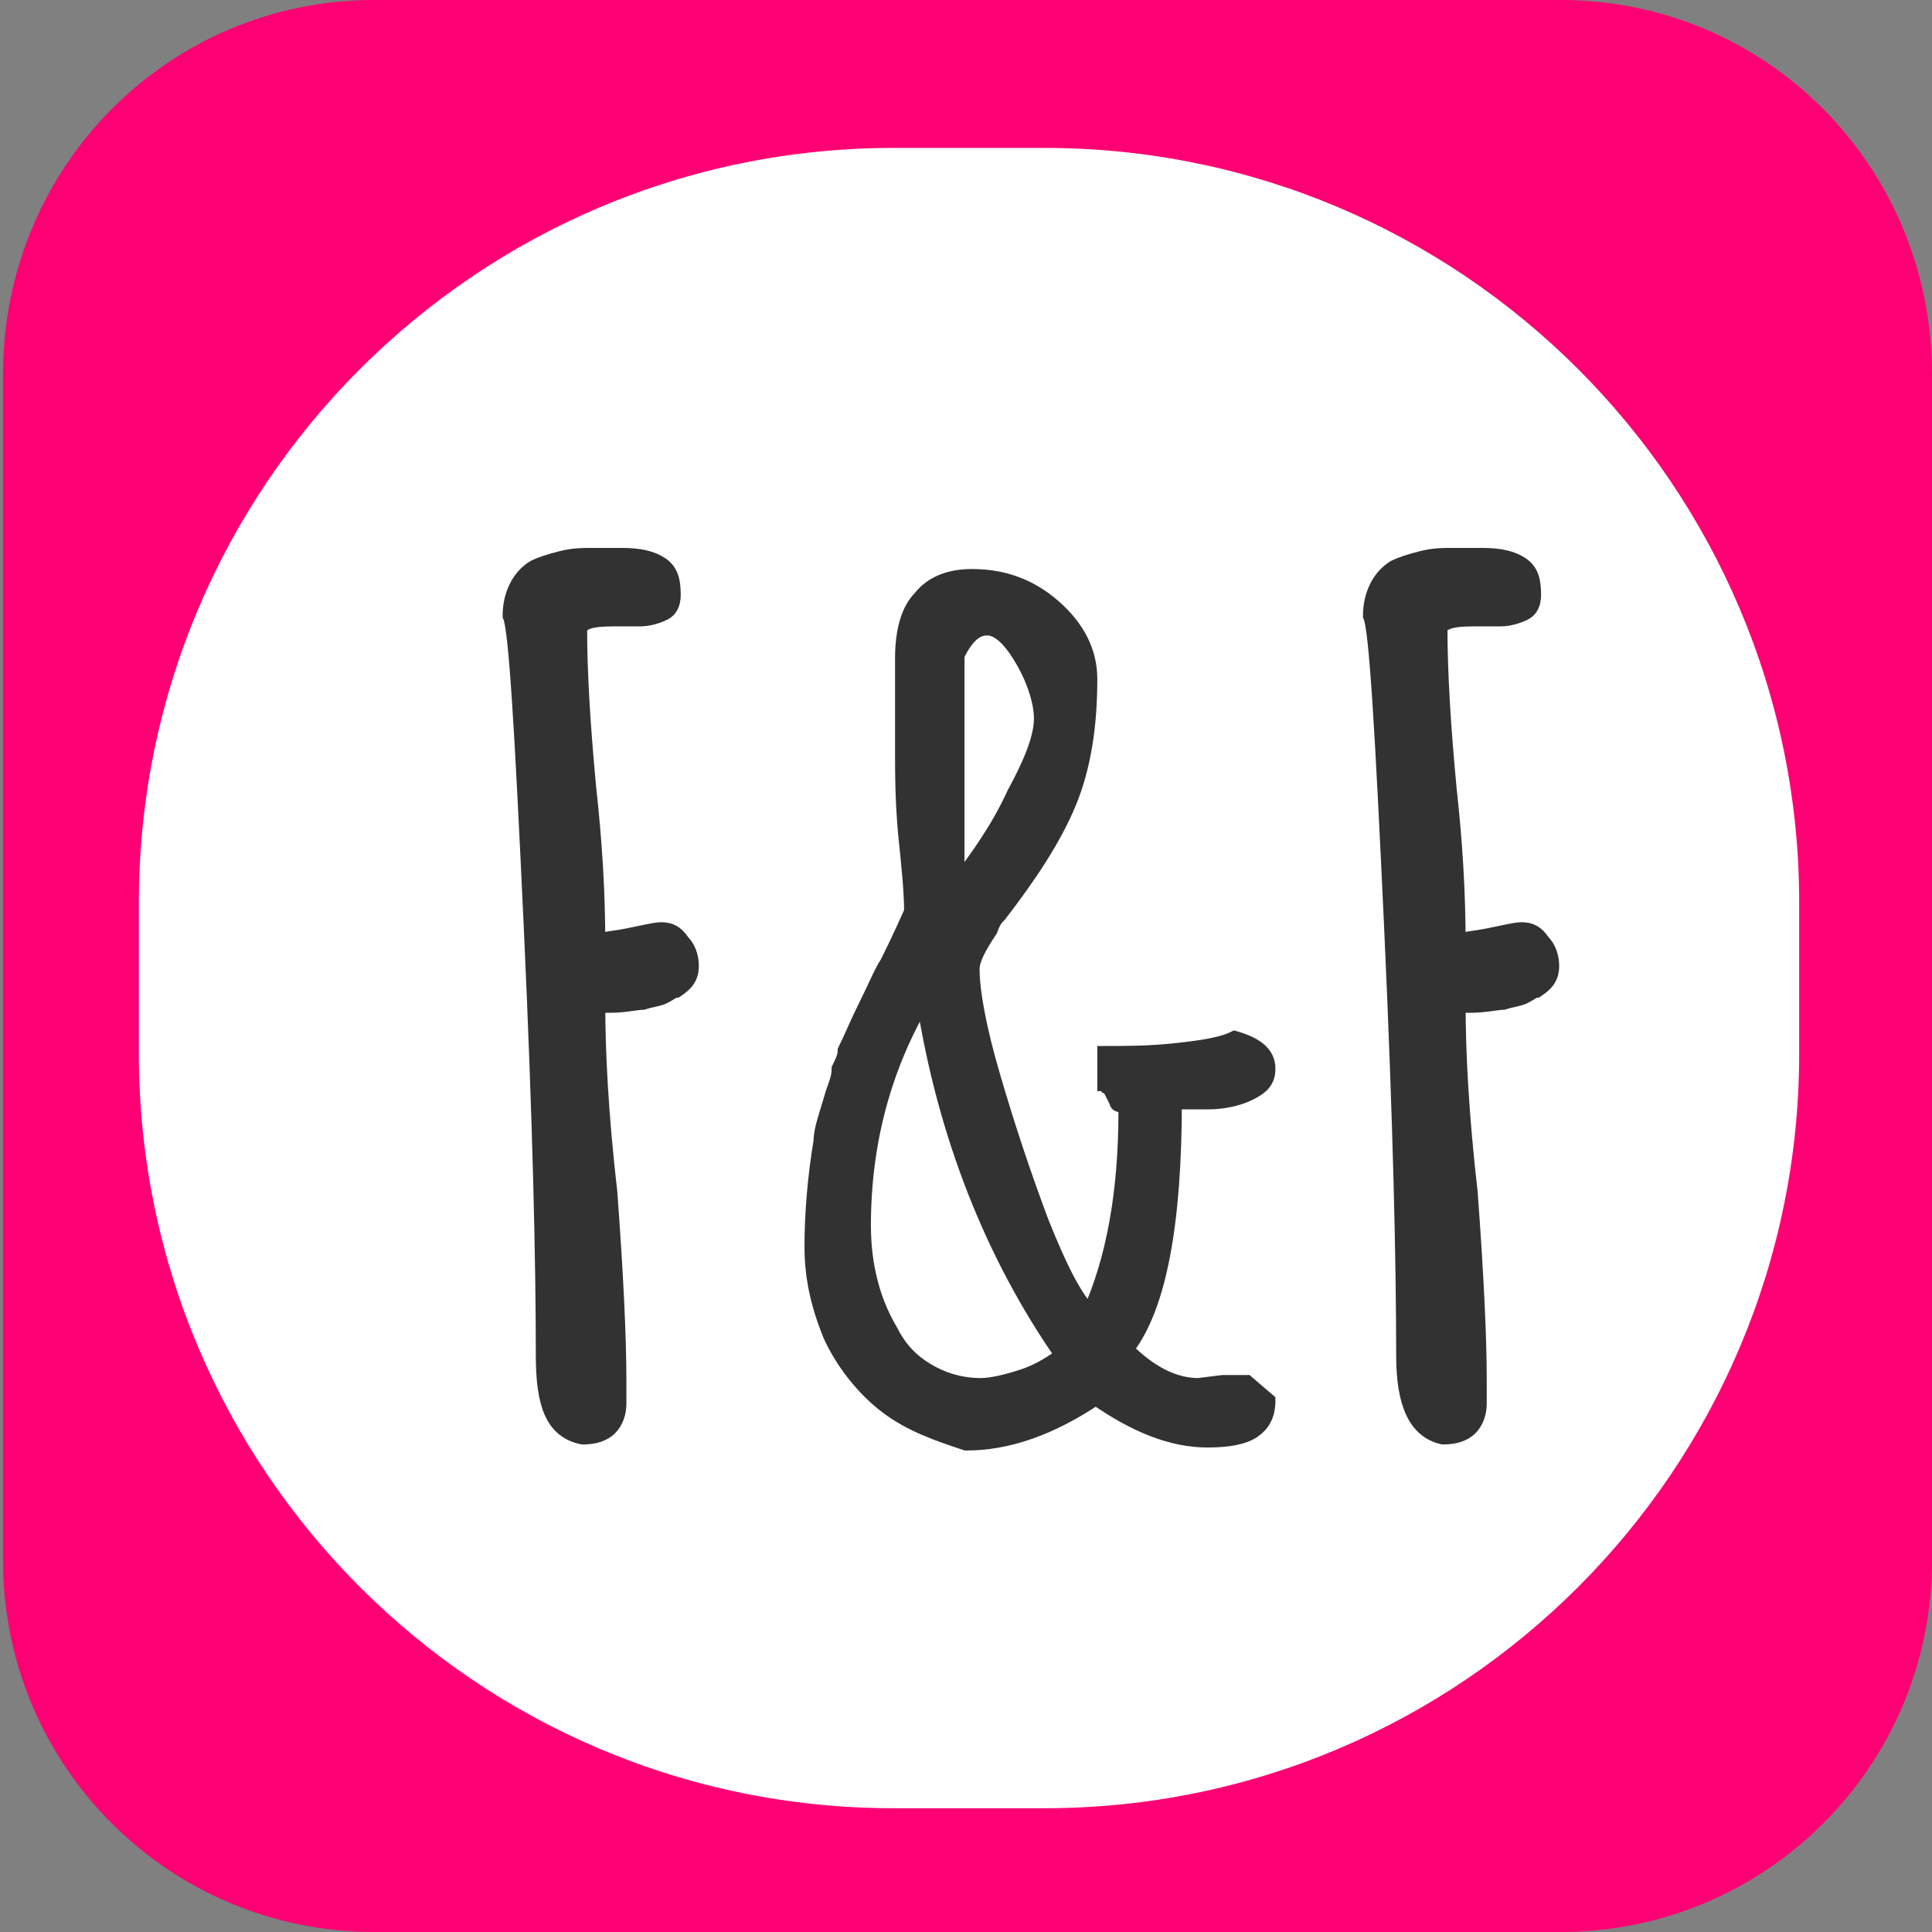 <svg enable-background="new 0 0 64 64" viewBox="0 0 64 64" xmlns="http://www.w3.org/2000/svg"><rect x="0" y="0" width="64" height="64" fill="#808080" stroke="none"/><path clip-rule="evenodd" d="m51.7 64h-39.3c-6.8 0-12.3-5.5-12.3-12.3v-39.3c0-6.9 5.5-12.4 12.3-12.4h39.3c6.8 0 12.3 5.5 12.3 12.4v39.3c0 6.8-5.5 12.3-12.3 12.3z" fill="#ff0074" fill-rule="evenodd"/><path clip-rule="evenodd" d="m34.6 59.9h-5c-13.8 0-25-11.2-25-25v-5c0-13.8 11.2-25 25-25h5c13.8 0 25 11.2 25 25v5c0 13.8-11.2 25-25 25z" fill="#fff" fill-rule="evenodd"/><g fill="#333233" stroke="#333233" stroke-miterlimit="10" stroke-width=".5"><path d="m18 44.9c0-3-.1-7.7-.4-14.2s-.5-9.9-.7-10.3c0-.7.3-1.3.8-1.6.2-.1.5-.2.9-.3s.7-.1 1-.1h1c.6 0 1 .1 1.3.3s.4.5.4 1c0 .3-.1.5-.3.6s-.5.2-.8.2h-.4-.5c-.7 0-1.1.1-1.1.4 0 1.3.1 3.1.3 5.2.2 1.8.3 3.5.3 5.1.2-.1.5-.1 1-.2s.9-.2 1.1-.2c.3 0 .5.1.7.4.2.2.3.5.3.8 0 .4-.2.6-.5.8-.1 0-.2.1-.4.2s-.4.1-.7.2c-.2 0-.6.1-1.1.1h-.4c0 1.5.1 3.6.4 6.2.2 2.7.3 4.8.3 6.2v.2.1.5c0 .3-.1.6-.3.8s-.5.3-.9.3c-1-.2-1.3-1.1-1.3-2.7z"/><path d="m29.4 46.6c-.8-.6-1.5-1.5-1.9-2.4-.4-1-.6-1.9-.6-2.9 0-1.1.1-2.3.3-3.5 0-.4.2-.9.4-1.6.1-.3.2-.5.2-.8.1-.2.2-.4.2-.6.2-.4.4-.9.7-1.5s.5-1.1.7-1.4c.1-.2.4-.8.8-1.7 0-.7-.1-1.6-.2-2.6-.1-1.1-.1-2-.1-2.6v-3.2c0-.9.2-1.6.6-2 .4-.5 1-.7 1.7-.7 1 0 1.9.3 2.7 1s1.2 1.5 1.2 2.4c0 1.5-.2 2.9-.7 4.1s-1.3 2.4-2.3 3.7c-.1.1-.2.2-.3.5-.4.6-.6 1-.6 1.3 0 .7.2 1.9.7 3.6s1 3.2 1.6 4.8c.6 1.5 1.1 2.5 1.6 3 .8-1.8 1.2-4 1.2-6.7v-.2c-.2 0-.3 0-.3-.1l-.1-.2-.1-.2c0-.1 0-.1-.1-.1s0-.1-.1-.1v-1c.7 0 1.5 0 2.4-.1s1.5-.2 1.9-.4c.7.2 1.1.5 1.1 1 0 .4-.2.6-.6.8s-.9.3-1.4.3h-.1-1c0 4-.5 6.8-1.6 8.2.8.8 1.6 1.2 2.4 1.2l.8-.1h.8l.7.6c0 .5-.2.8-.5 1s-.8.3-1.5.3c-1.2 0-2.4-.5-3.7-1.4-1.5 1-2.9 1.5-4.3 1.5-.9-.3-1.8-.6-2.6-1.2zm4.5-1c.6-.2 1-.5 1.3-.7-2.3-3.3-3.9-7.3-4.6-11.8-1.3 2.2-2 4.7-2 7.5 0 1.3.3 2.5.9 3.5.3.6.7 1 1.2 1.3s1.1.5 1.8.5c.3 0 .8-.1 1.4-.3zm-.3-19.3c.6-1.1.9-1.9.9-2.5 0-.5-.2-1.2-.6-1.9s-.8-1.1-1.2-1.1-.7.3-1 .9v2 2.6 2.6.4c.7-.9 1.4-1.9 1.9-3z"/><path d="m46.5 44.9c0-3-.1-7.7-.4-14.2s-.5-9.9-.7-10.3c0-.7.3-1.3.8-1.6.2-.1.5-.2.9-.3s.7-.1 1-.1h1c.6 0 1 .1 1.3.3s.4.5.4 1c0 .3-.1.5-.3.6s-.5.2-.8.2h-.4-.5c-.7 0-1.1.1-1.1.4 0 1.3.1 3.1.3 5.2.2 1.8.3 3.5.3 5.1.2-.1.5-.1 1-.2s.9-.2 1.1-.2c.3 0 .5.1.7.4.2.2.3.5.3.8 0 .4-.2.6-.5.8-.1 0-.2.1-.4.2s-.4.1-.7.2c-.2 0-.6.1-1.1.1h-.4c0 1.5.1 3.6.4 6.2.2 2.7.3 4.8.3 6.2v.2.1.5c0 .3-.1.6-.3.8s-.5.3-.9.3c-.9-.2-1.3-1.1-1.3-2.7z"/></g></svg>